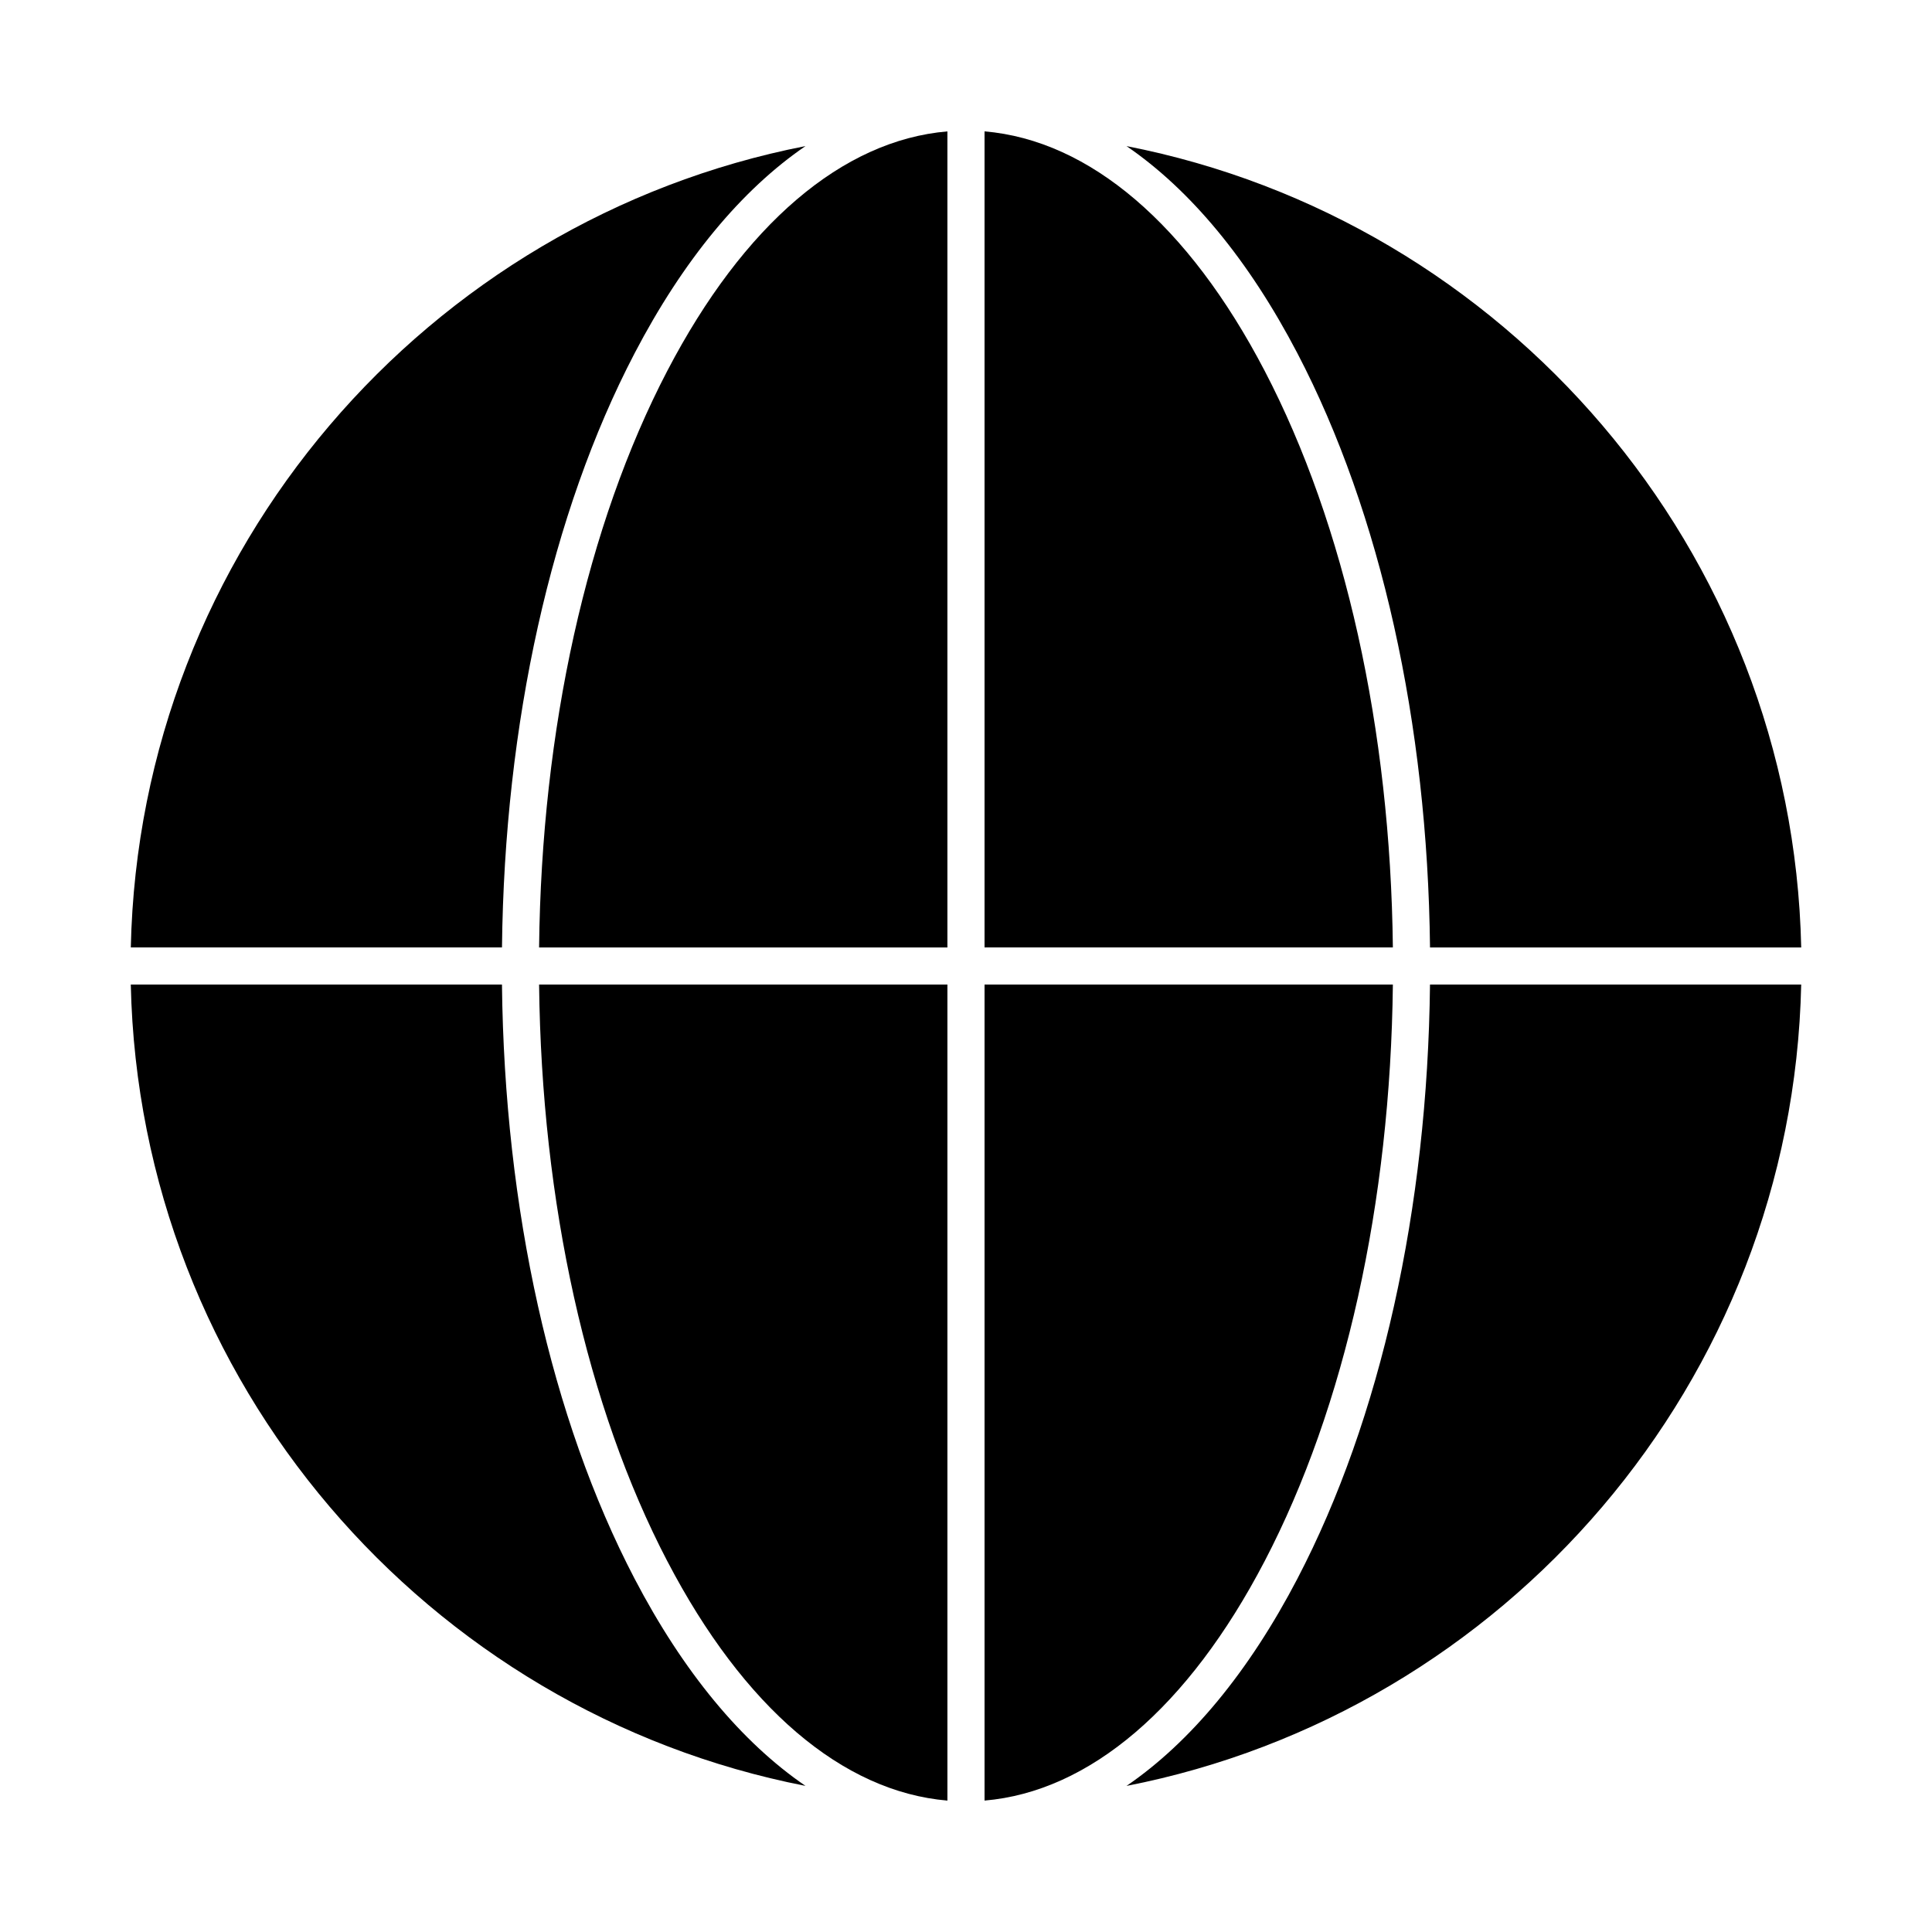 <?xml version="1.0" encoding="UTF-8"?>
<!-- Uploaded to: ICON Repo, www.iconrepo.com, Generator: ICON Repo Mixer Tools -->
<svg fill="#000000" width="800px" height="800px" version="1.1" viewBox="144 144 512 512" xmlns="http://www.w3.org/2000/svg">
 <g>
  <path d="m312.14 237.69c12.945-24.812 28.387-43.391 45.324-54.977-100.24 19.586-176.5 107.02-178.8 212.36h98.367c0.652-59.391 13.059-115.12 35.113-157.39z"/>
  <path d="m320.86 242.24c-21.34 40.898-33.352 95.008-33.996 152.84h108.21v-216.26c-27.797 2.359-53.988 24.664-74.215 63.426z"/>
  <path d="m320.86 557.75c20.223 38.762 46.414 61.066 74.215 63.426v-216.26h-108.21c0.645 57.828 12.656 111.94 33.992 152.84z"/>
  <path d="m479.13 242.24c-20.223-38.762-46.418-61.066-74.215-63.426v216.26h108.21c-0.645-57.828-12.66-111.94-33.996-152.84z"/>
  <path d="m312.14 562.31c-22.055-42.27-34.461-97.996-35.113-157.39l-98.367-0.004c2.309 105.35 78.562 192.78 178.8 212.36-16.938-11.582-32.379-30.164-45.324-54.973z"/>
  <path d="m479.13 557.75c21.34-40.898 33.352-95.008 33.996-152.84h-108.21v216.26c27.797-2.359 53.992-24.664 74.215-63.426z"/>
  <path d="m487.86 237.69c22.055 42.27 34.461 97.996 35.109 157.39h98.371c-2.309-105.34-78.562-192.78-178.8-212.36 16.938 11.582 32.379 30.164 45.324 54.977z"/>
  <path d="m487.86 562.31c-12.945 24.812-28.387 43.391-45.324 54.977 100.24-19.59 176.5-107.02 178.8-212.37h-98.371c-0.648 59.391-13.055 115.12-35.109 157.39z"/>
 </g>
</svg>